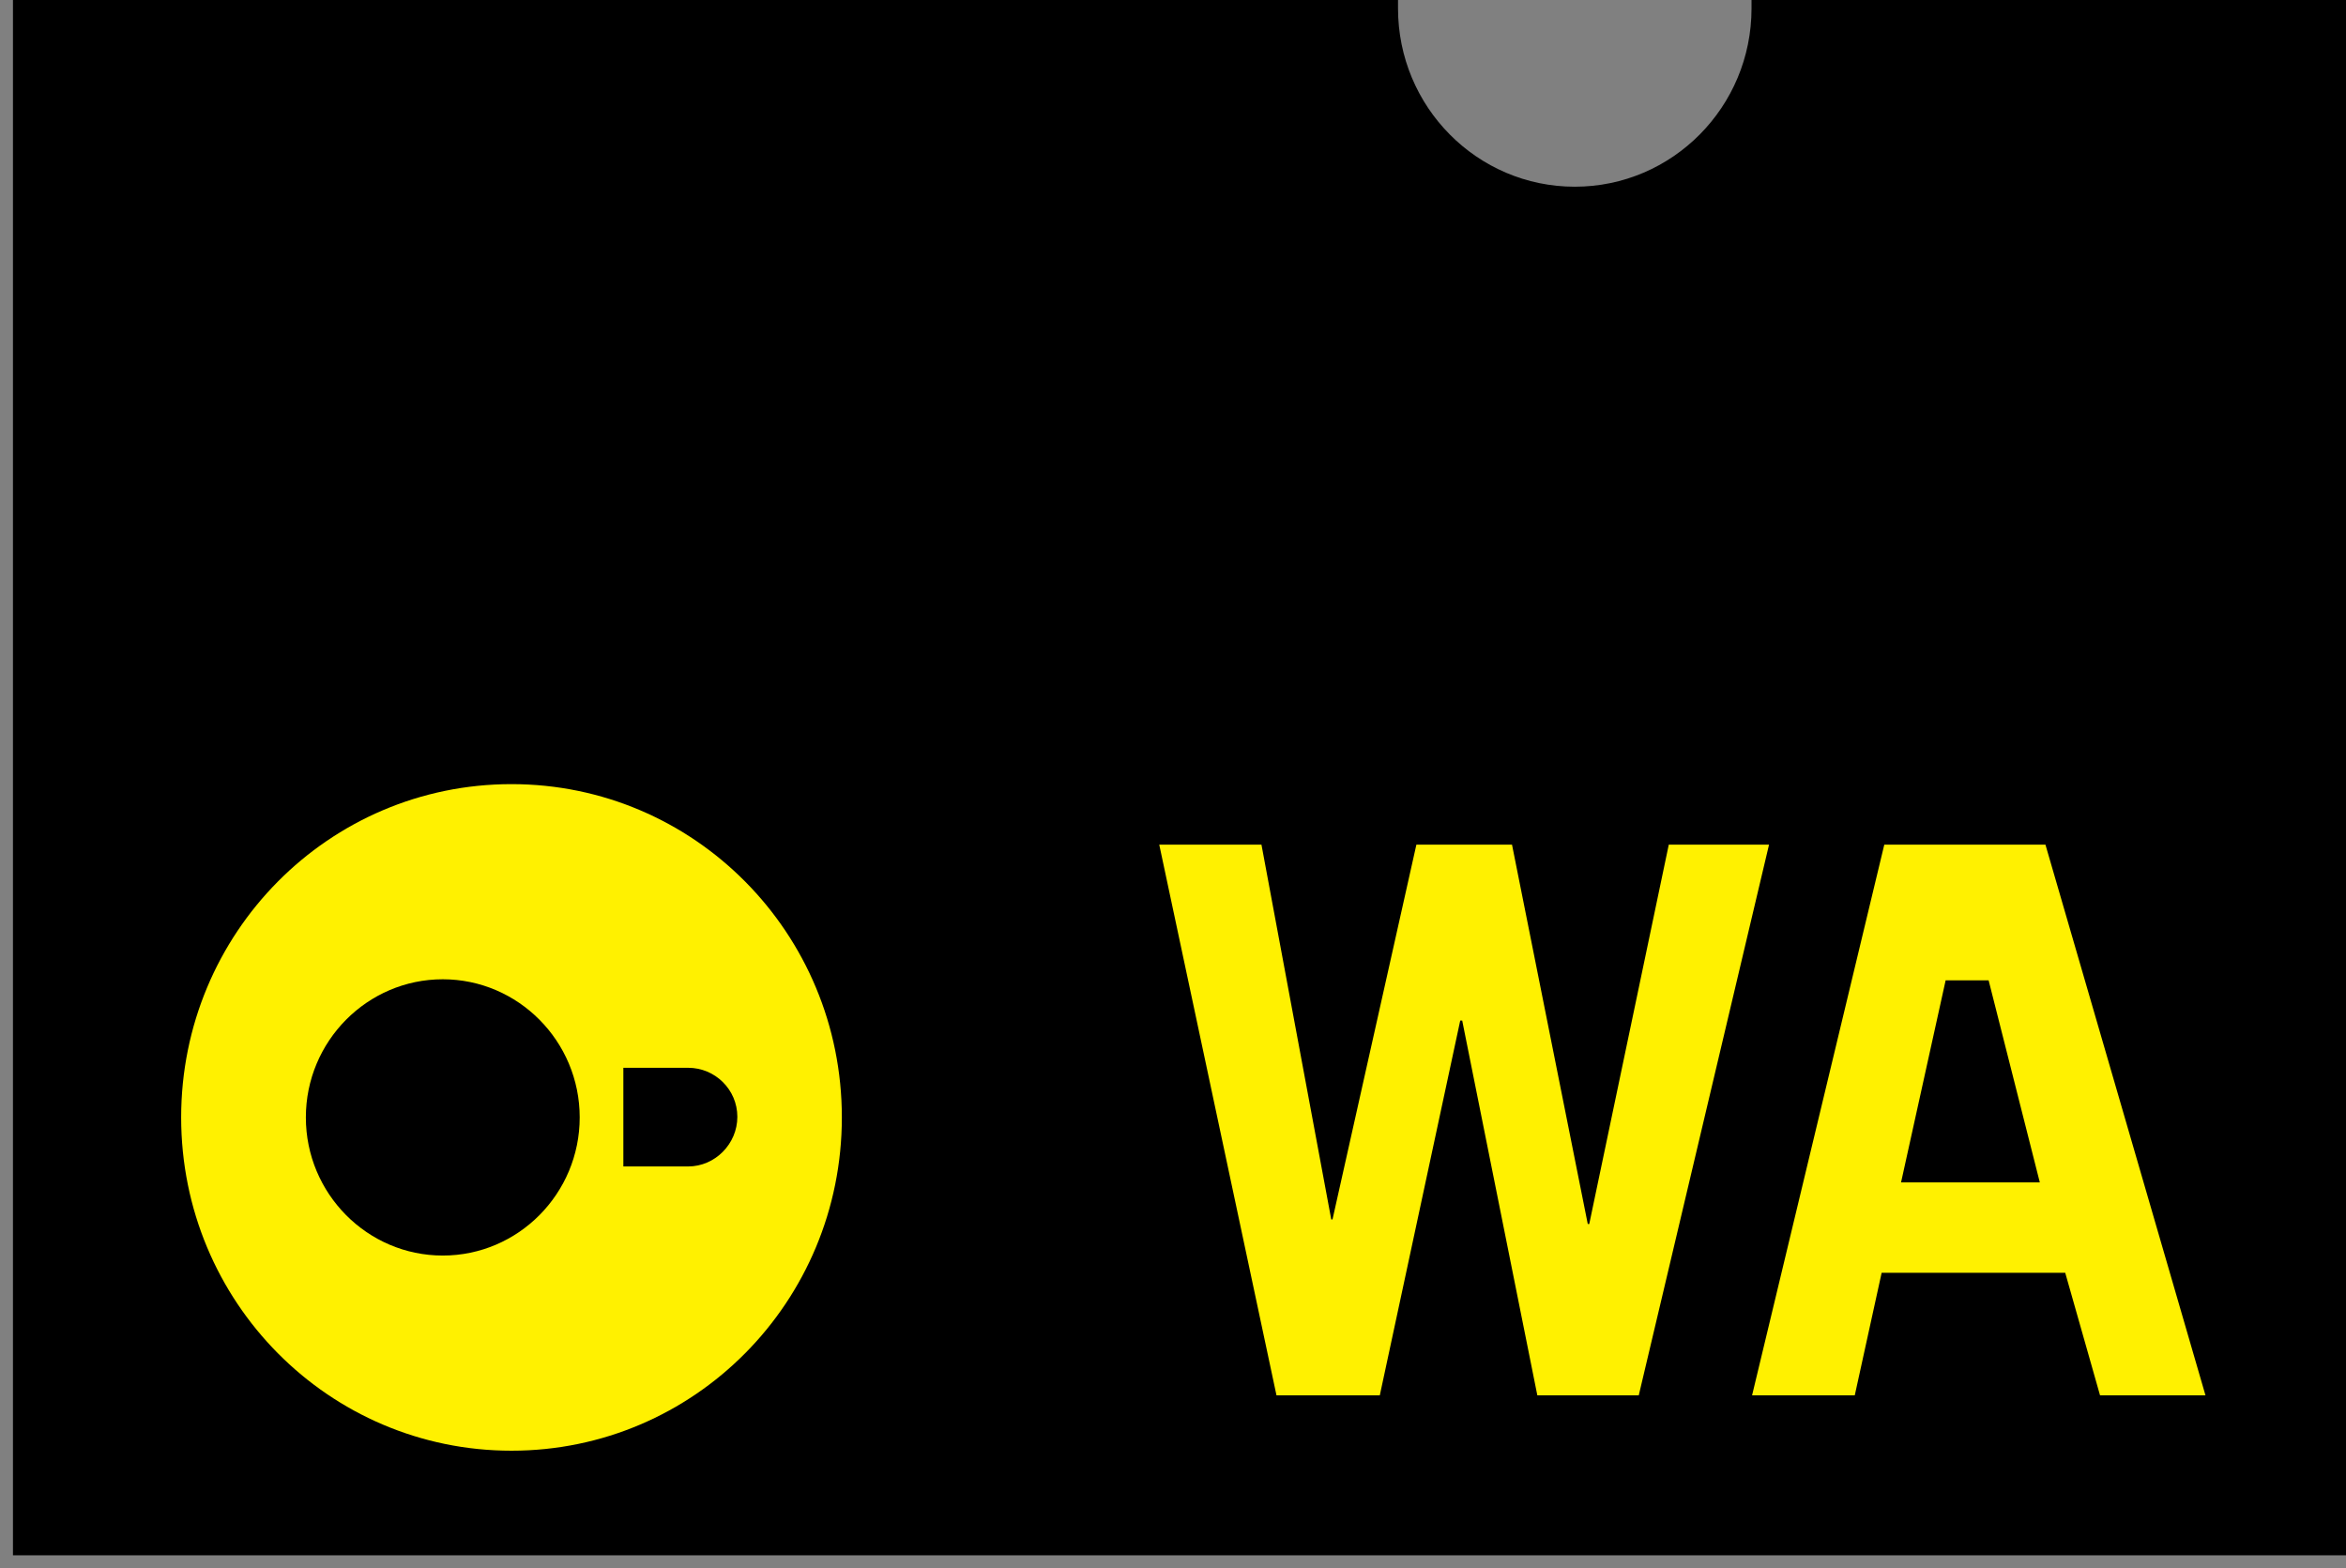 <svg viewBox="0 0 181 121" xmlns="http://www.w3.org/2000/svg">
<rect x="0" y="0" width="181" height="121" fill="#808080" stroke="none"/>
<path d="M135.135 0C135.135 0.212 135.135 0.424 135.135 0.647C135.135 8.247 129.029 14.406 121.498 14.406C113.965 14.406 107.861 8.245 107.861 0.647C107.861 0.424 107.861 0.212 107.861 0H1V120H181V0H135.135Z" fill="black"/>
<path d="M89.439 65.169H97.325L102.709 94.084H102.807L109.278 65.169H116.655L122.5 94.439H122.615L128.751 65.169H136.486L126.435 107.657H118.609L112.813 78.741H112.661L106.456 107.657H98.484L89.439 65.169ZM145.378 65.169H157.811L170.158 107.657H162.023L159.337 98.202H145.174L143.101 107.657H135.178L145.378 65.169ZM150.111 75.641L146.671 91.229H157.377L153.428 75.641H150.111Z" fill="#FFF100"/>
<path fill-rule="evenodd" clip-rule="evenodd" d="M39.464 111.93C25.364 111.93 13.977 100.442 13.977 86.215C13.977 71.989 25.364 60.5 39.464 60.5C53.564 60.5 64.951 71.989 64.951 86.215C64.951 100.442 53.564 111.93 39.464 111.93ZM53.093 82.386H48.093V89.999H53.093C55.166 89.999 56.888 88.261 56.888 86.169C56.888 84.062 55.166 82.386 53.093 82.386ZM34.161 96.873C28.338 96.873 23.598 92.09 23.598 86.215C23.598 80.34 28.338 75.557 34.161 75.557C39.984 75.557 44.725 80.34 44.725 86.215C44.725 92.09 39.984 96.873 34.161 96.873Z" fill="#FFF100"/>
</svg>

